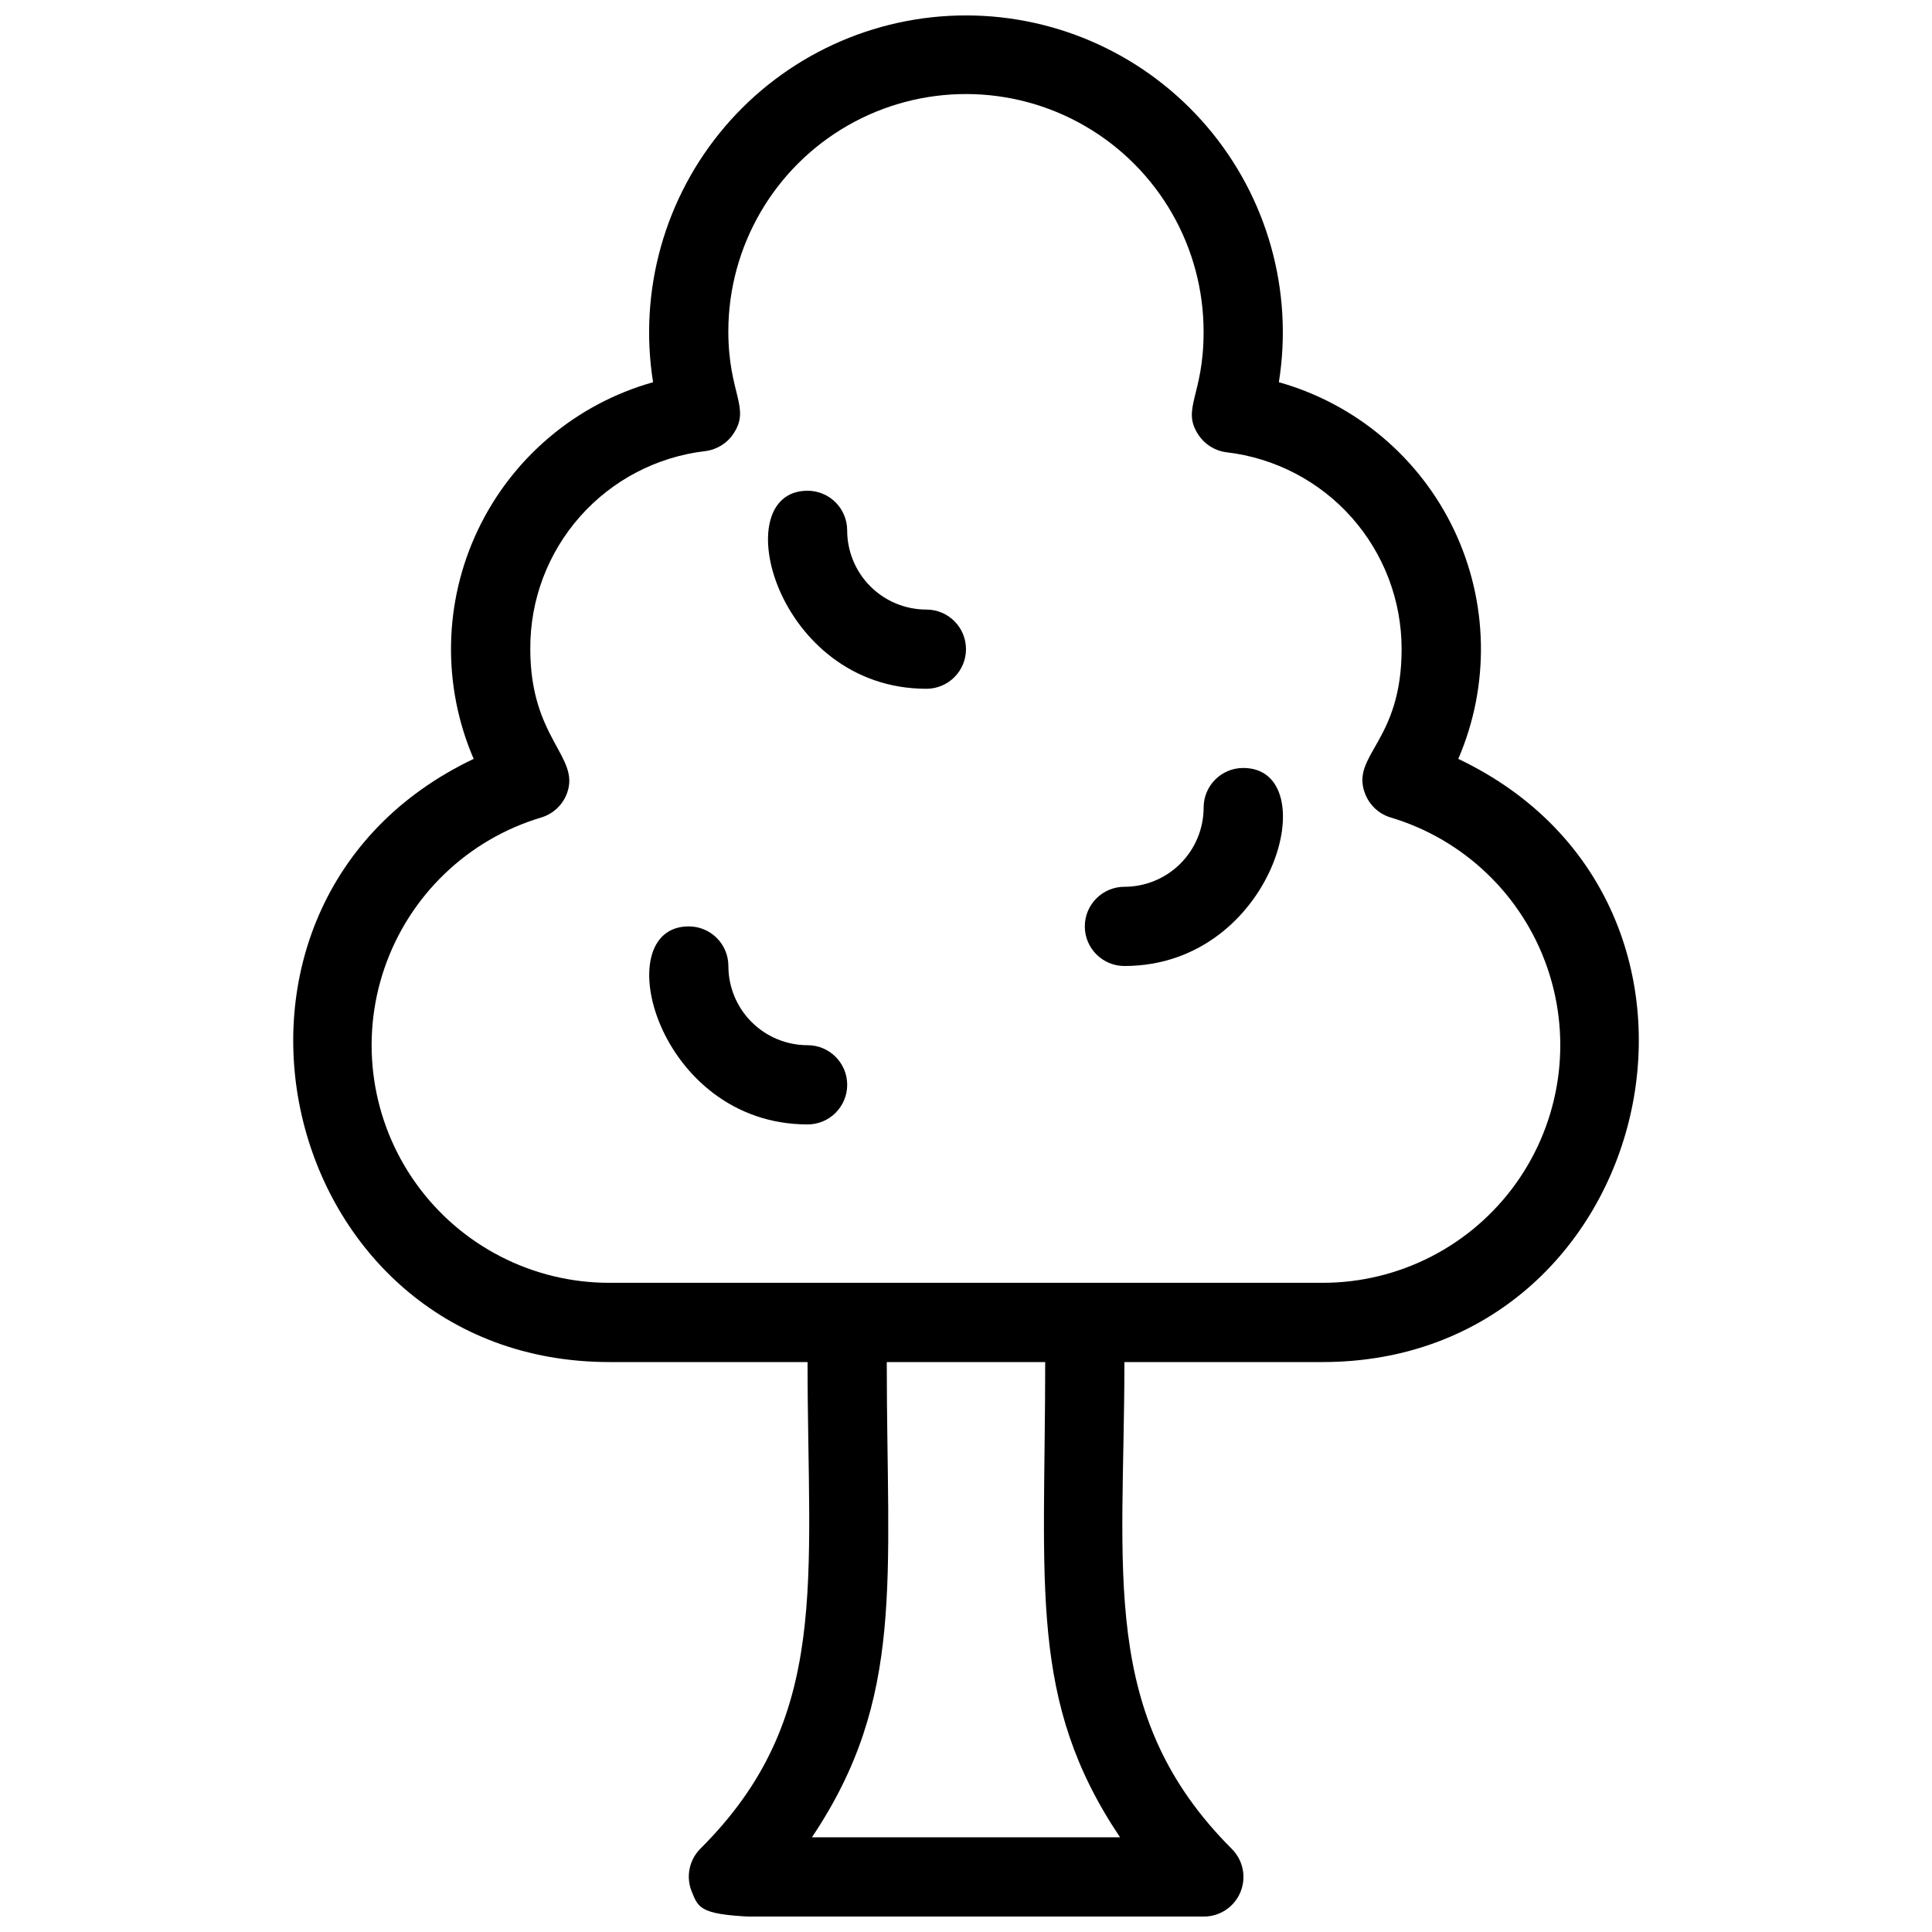 <?xml version="1.0" encoding="UTF-8"?>
<!-- Uploaded to: SVG Repo, www.svgrepo.com, Generator: SVG Repo Mixer Tools -->
<svg width="800px" height="800px" version="1.1" viewBox="144 144 512 512" xmlns="http://www.w3.org/2000/svg">
 <defs>
  <clipPath id="a">
   <path d="m221 148.09h358v503.81h-358z"/>
  </clipPath>
 </defs>
 <g clip-path="url(#a)">
  <path d="m530.46 345.11c8.387-19.449 7.973-41.57-1.133-60.695-9.109-19.121-26.027-33.383-46.414-39.125 3.875-24.273-3.082-49.027-19.035-67.727-15.957-18.703-39.301-29.477-63.883-29.477s-47.93 10.773-63.883 29.477c-15.953 18.699-22.91 43.453-19.039 67.727-20.387 5.742-37.305 20.004-46.41 39.125-9.109 19.125-9.523 41.246-1.137 60.695-80.715 38.414-52.898 159.85 36.004 159.85h52.48c0 58.148 6.297 94.465-28.445 129-2.977 3.019-3.848 7.535-2.203 11.441 3.672 9.133 2.414 6.508 135.61 6.508 4.262 0.027 8.117-2.531 9.754-6.469 1.633-3.941 0.723-8.477-2.305-11.48-35.371-35.371-28.441-73.469-28.441-129h52.48c88.688 0 116.92-121.33 36-159.85zm-89.637 285.8h-81.66c24.773-36.945 19.84-68.117 19.84-125.95h41.984c0 59.723-4.516 89.637 19.836 125.95zm53.633-146.95h-188.93c-20.348 0.023-39.453-9.789-51.289-26.34-11.836-16.551-14.949-37.801-8.352-57.051 6.598-19.246 22.086-34.125 41.586-39.938 3.176-0.965 5.707-3.379 6.824-6.508 3.465-9.656-9.762-14.379-9.762-38.102v0.004c-0.09-12.926 4.598-25.43 13.16-35.113 8.559-9.684 20.395-15.867 33.23-17.367 3.039-0.379 5.762-2.066 7.453-4.617 4.617-6.926-1.363-10.496-1.363-27.184v-0.004c0.055-22.5 12.109-43.258 31.625-54.461 19.512-11.199 43.52-11.141 62.973 0.16 19.457 11.297 31.41 32.117 31.355 54.617 0 16.898-5.984 20.258-1.363 27.184h-0.004c1.691 2.555 4.414 4.242 7.453 4.617 12.785 1.496 24.574 7.633 33.129 17.25 8.551 9.621 13.273 22.047 13.262 34.918 0 24.562-13.434 28.023-9.762 38.102l0.004-0.004c1.117 3.129 3.644 5.543 6.82 6.508 19.5 5.812 34.992 20.691 41.586 39.938 6.598 19.25 3.484 40.5-8.352 57.051s-30.941 26.363-51.289 26.34z"/>
 </g>
 <path d="m473.47 347.52c-5.797 0-10.496 4.699-10.496 10.496 0 5.566-2.215 10.906-6.148 14.844-3.938 3.934-9.277 6.148-14.844 6.148-5.797 0-10.496 4.699-10.496 10.496s4.699 10.496 10.496 10.496c39.988 0 53.527-52.48 31.488-52.48z"/>
 <path d="m389.5 305.54c-5.57 0-10.91-2.211-14.844-6.148-3.938-3.938-6.148-9.277-6.148-14.844 0-2.785-1.105-5.453-3.074-7.422s-4.641-3.074-7.422-3.074c-21.938 0-8.5 52.48 31.488 52.48 5.797 0 10.496-4.699 10.496-10.496s-4.699-10.496-10.496-10.496z"/>
 <path d="m358.02 420.99c-5.57 0-10.906-2.215-14.844-6.148-3.938-3.938-6.148-9.277-6.148-14.844 0-2.785-1.105-5.453-3.074-7.422s-4.641-3.074-7.422-3.074c-21.938 0-8.5 52.48 31.488 52.48 5.797 0 10.496-4.699 10.496-10.496s-4.699-10.496-10.496-10.496z"/>
</svg>